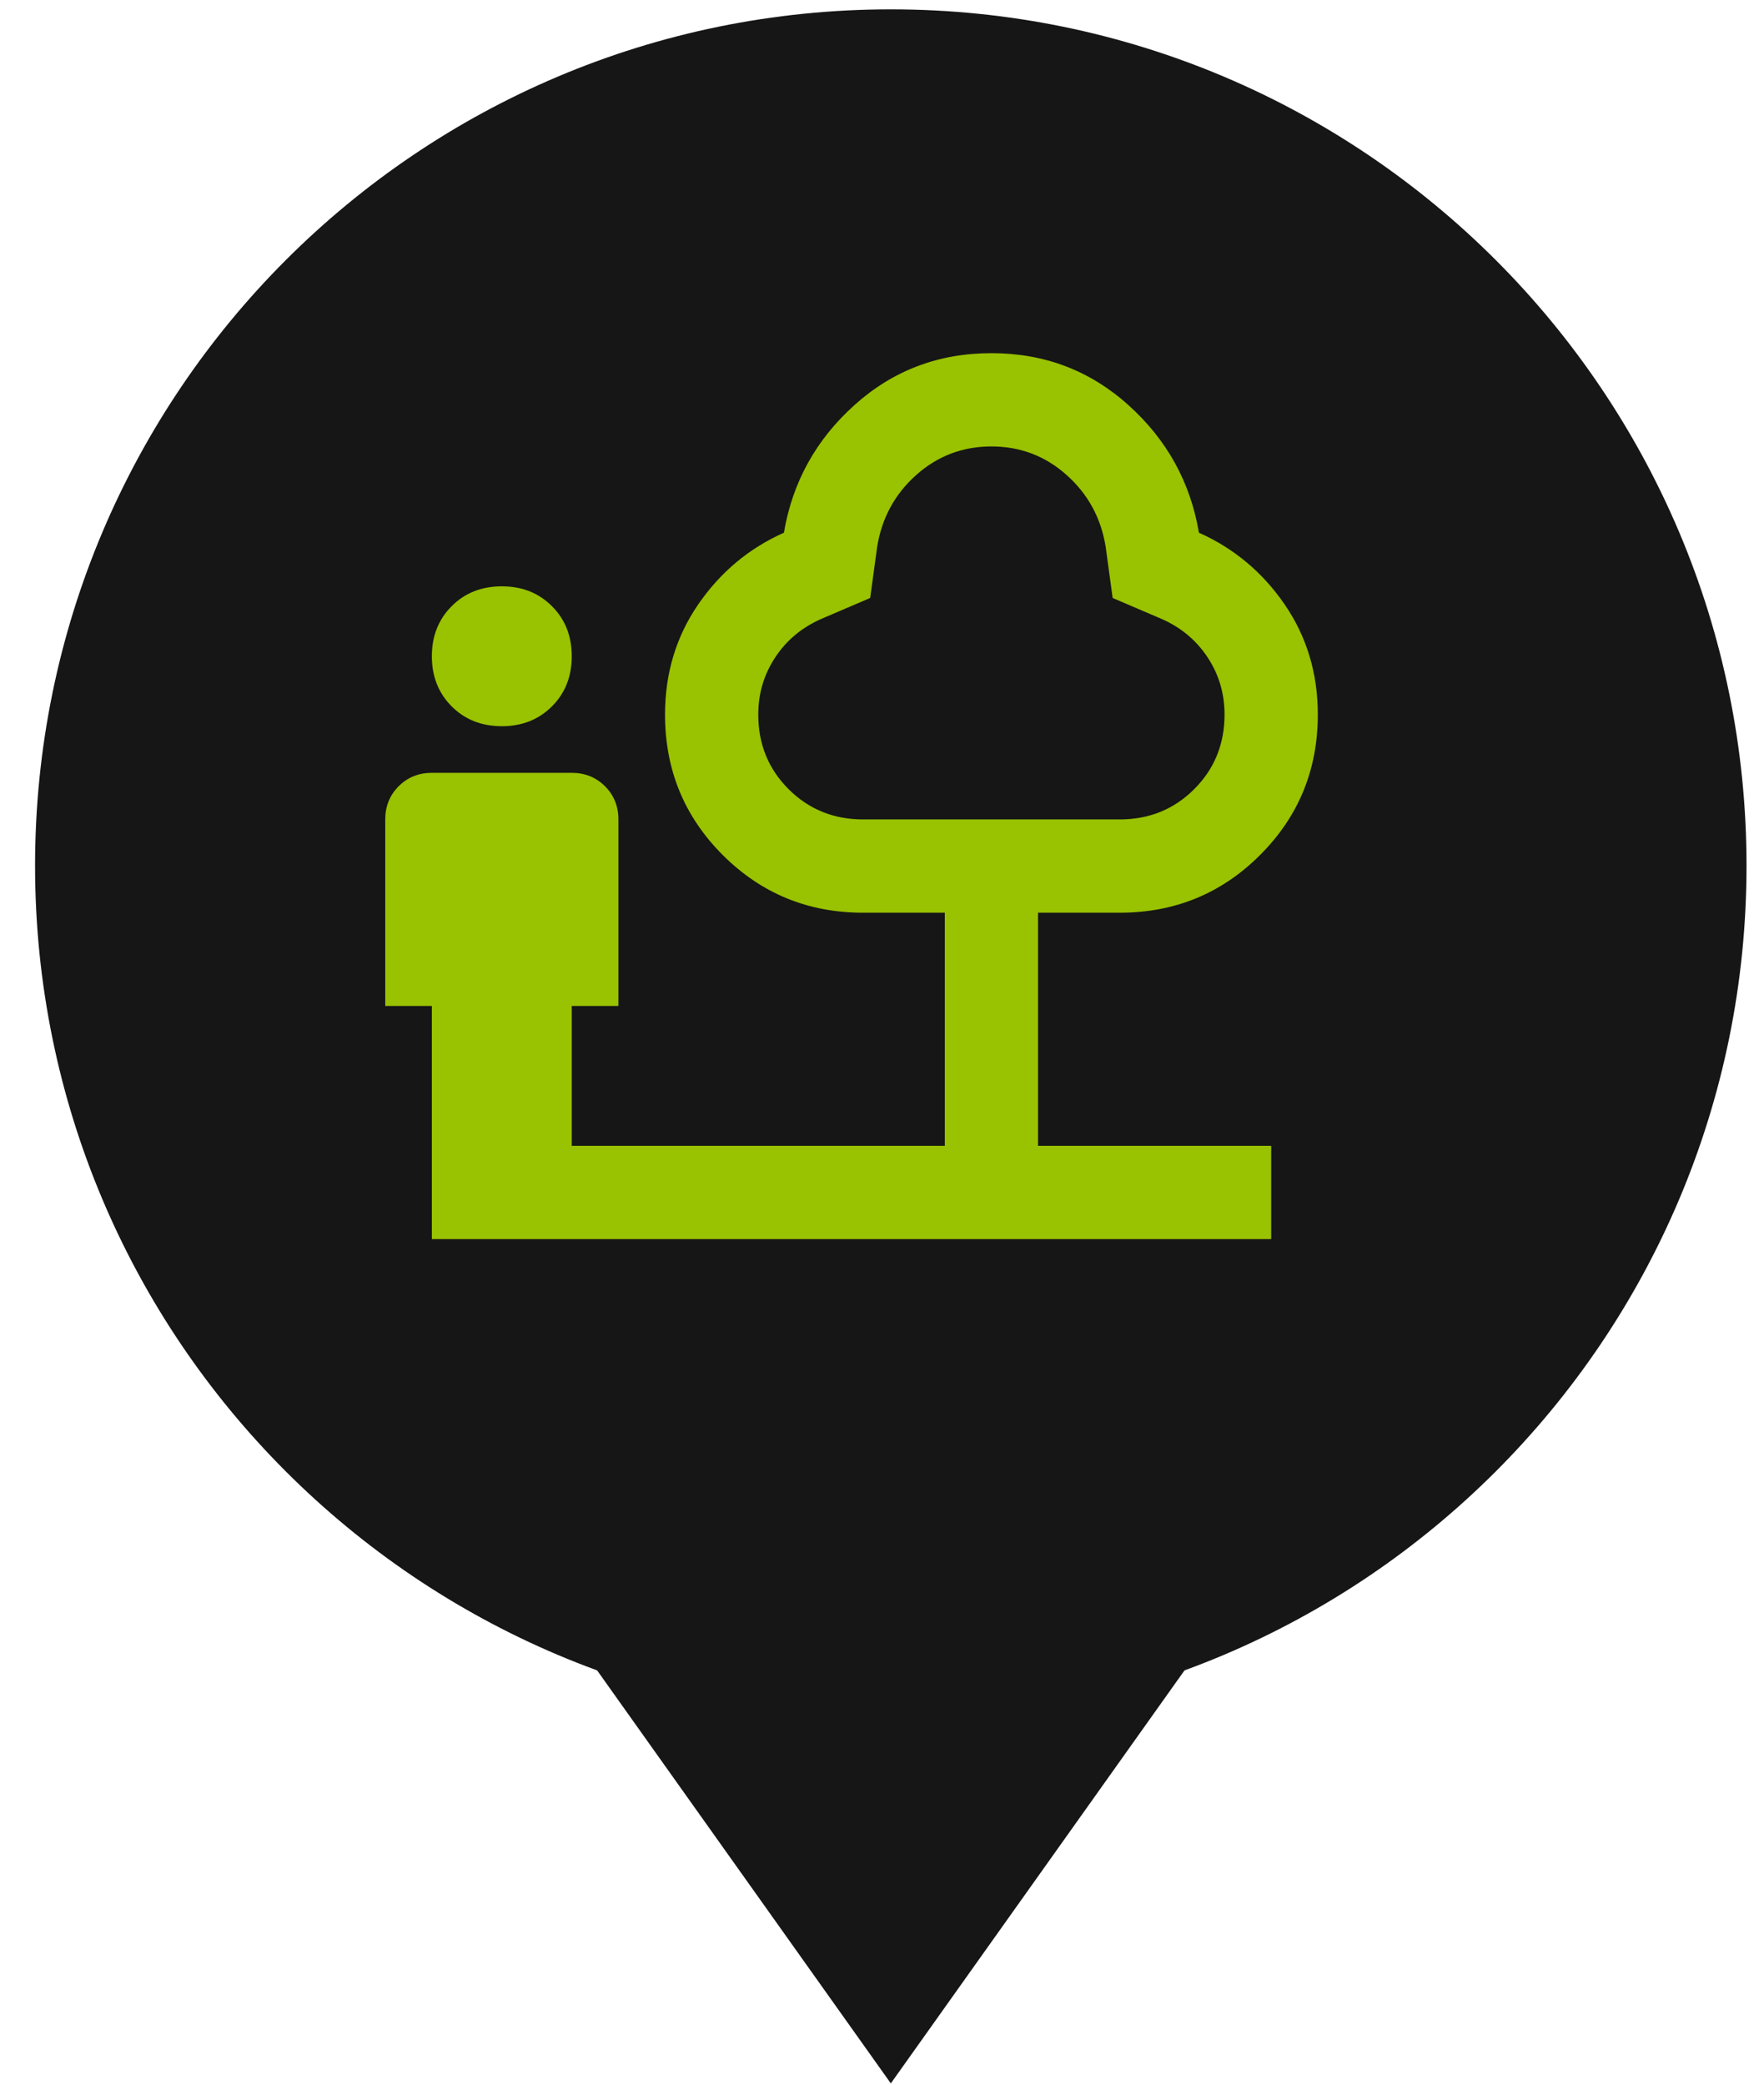 <svg width="33" height="39" viewBox="0 0 33 39" fill="none" xmlns="http://www.w3.org/2000/svg">
<path d="M16.665 16.463H0.656L16.665 38.976L32.673 16.463H16.665Z" fill="#161616"/>
<path d="M16.665 32.218C25.506 32.218 32.673 25.045 32.673 16.196C32.673 7.348 25.506 0.175 16.665 0.175C7.823 0.175 0.656 7.348 0.656 16.196C0.656 25.045 7.823 32.218 16.665 32.218Z" fill="#161616"/>
<mask id="mask0_131_10" style="mask-type:alpha" maskUnits="userSpaceOnUse" x="5" y="3" width="22" height="22">
<rect x="5.461" y="3.99" width="20.935" height="20.935" fill="#D9D9D9"/>
</mask>
<g mask="url(#mask0_131_10)">
<path d="M9.388 13.586C9.01 13.586 8.697 13.462 8.45 13.215C8.203 12.968 8.079 12.655 8.079 12.277C8.079 11.899 8.203 11.587 8.45 11.34C8.697 11.092 9.01 10.969 9.388 10.969C9.766 10.969 10.078 11.092 10.325 11.34C10.573 11.587 10.696 11.899 10.696 12.277C10.696 12.655 10.573 12.968 10.325 13.215C10.078 13.462 9.766 13.586 9.388 13.586ZM8.079 23.181V18.82H7.207V15.33C7.207 15.083 7.291 14.876 7.458 14.709C7.625 14.542 7.832 14.458 8.079 14.458H10.696C10.943 14.458 11.15 14.542 11.318 14.709C11.485 14.876 11.569 15.083 11.569 15.33V18.82H10.696V21.436H17.675V17.075H16.148C15.116 17.075 14.24 16.715 13.52 15.995C12.801 15.276 12.441 14.4 12.441 13.368C12.441 12.597 12.648 11.91 13.062 11.307C13.477 10.704 14.011 10.257 14.665 9.966C14.825 9.021 15.265 8.225 15.985 7.578C16.704 6.931 17.558 6.607 18.547 6.607C19.535 6.607 20.39 6.931 21.109 7.578C21.829 8.225 22.269 9.021 22.429 9.966C23.083 10.257 23.617 10.704 24.032 11.307C24.446 11.91 24.653 12.597 24.653 13.368C24.653 14.4 24.293 15.276 23.573 15.995C22.854 16.715 21.978 17.075 20.946 17.075H19.419V21.436H23.781V23.181H8.079ZM16.148 15.33H20.946C21.498 15.33 21.963 15.141 22.341 14.763C22.719 14.385 22.908 13.92 22.908 13.368C22.908 12.975 22.803 12.619 22.592 12.299C22.381 11.979 22.094 11.739 21.731 11.579L20.815 11.187L20.684 10.227C20.597 9.69 20.353 9.242 19.953 8.886C19.554 8.53 19.085 8.352 18.547 8.352C18.009 8.352 17.54 8.53 17.14 8.886C16.741 9.242 16.497 9.69 16.41 10.227L16.279 11.187L15.363 11.579C15 11.739 14.712 11.979 14.502 12.299C14.291 12.619 14.185 12.975 14.185 13.368C14.185 13.92 14.374 14.385 14.752 14.763C15.13 15.141 15.596 15.33 16.148 15.33Z" fill="#99C200"/>
</g>
</svg>
